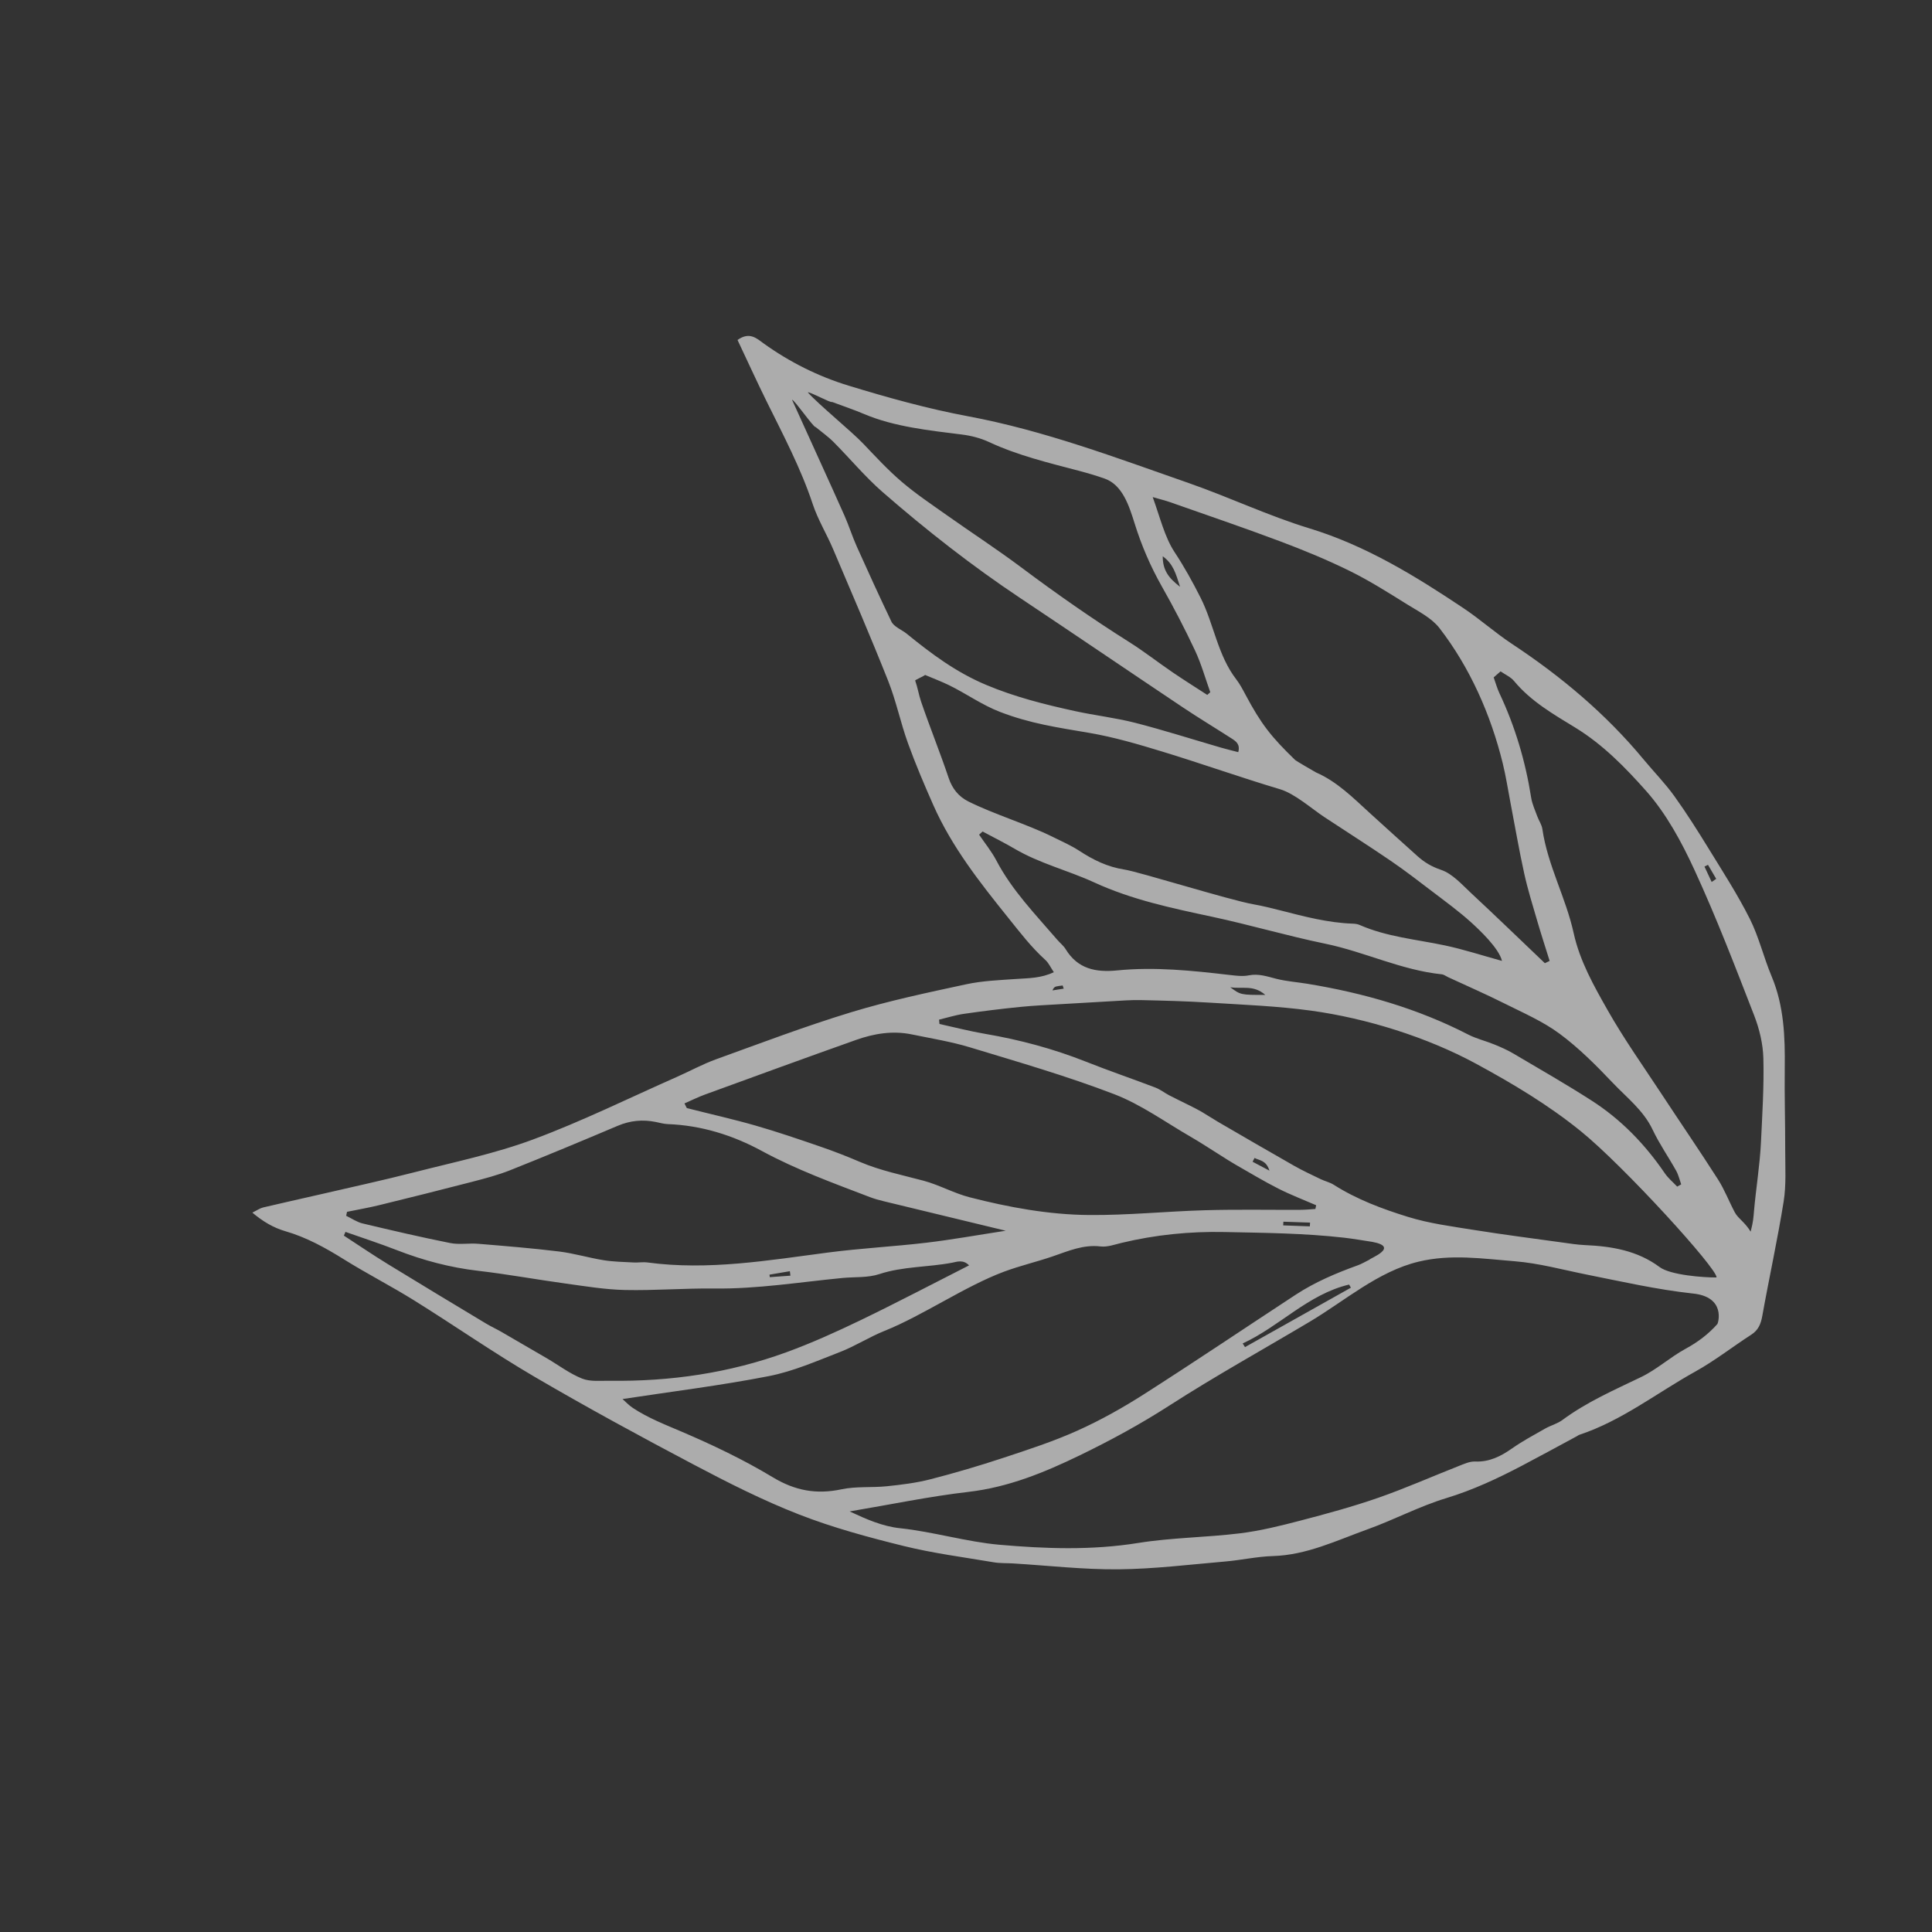 <?xml version="1.0" encoding="UTF-8"?>
<svg xmlns="http://www.w3.org/2000/svg" width="379" height="379" viewBox="0 0 379 379" fill="none">
  <rect x="0" y="0" width="379" height="379" fill="#333333" stroke="none"/>
  <g clip-path="url(#clip0_950_3789)">
    <path d="M208.46 193.323C208.529 193.531 208.598 193.738 208.666 193.945C207.932 194.059 207.198 194.174 206.464 194.288C206.652 193.767 206.912 193.59 207.2 193.517C207.609 193.413 208.038 193.384 208.46 193.323ZM336.668 172.404C336.371 172.609 336.075 172.814 335.779 173.018C335.309 172.013 334.838 171.007 334.368 170.001C334.596 169.884 334.825 169.767 335.053 169.65C335.591 170.568 336.129 171.486 336.668 172.404ZM154.949 249.372C154.986 249.664 155.022 249.956 155.059 250.247C153.711 250.344 152.363 250.442 151.014 250.539C150.992 250.376 150.969 250.214 150.946 250.05C152.281 249.824 153.615 249.598 154.949 249.372ZM245.721 227.9C245.847 227.652 245.975 227.405 246.102 227.156C247.043 227.666 248.378 227.569 249.029 229.646C247.582 228.883 246.652 228.392 245.721 227.9ZM256.994 239.837C256.981 240.082 256.967 240.328 256.955 240.574C255.212 240.512 253.468 240.448 251.725 240.385C251.737 240.143 251.75 239.901 251.762 239.66C253.506 239.718 255.25 239.777 256.994 239.837ZM231.495 115.111C229.165 113.335 228.092 111.782 228.092 109.126C230.184 110.636 230.649 112.522 231.495 115.111ZM248.218 195.172C243.403 195.18 243.37 195.174 241.337 193.664C243.708 194.058 245.856 193.124 248.218 195.172ZM244.233 264.261C244.081 264.023 243.929 263.785 243.777 263.546C251.027 260.209 256.595 253.902 264.654 251.992C264.771 252.196 264.888 252.399 265.005 252.604C258.081 256.49 251.157 260.376 244.233 264.261ZM158.478 76.991C158.66 76.712 163.046 79.13 163.228 78.851C165.343 79.644 167.491 80.362 169.569 81.242C175.42 83.718 182.301 84.444 188.689 85.241C190.501 85.467 192.361 85.943 194.01 86.712C199.695 89.362 205.743 90.796 211.755 92.385C213.425 92.827 215.088 93.317 216.715 93.894C220.187 95.125 221.481 99.172 222.587 102.71C223.932 107.016 225.696 111.124 227.93 115.064C230.253 119.162 232.431 123.354 234.433 127.618C235.661 130.235 236.44 133.061 237.421 135.793C237.223 135.969 237.025 136.144 236.827 136.32C234.552 134.842 232.252 133.404 230.012 131.876C227.17 129.939 224.455 127.806 221.549 125.974C214.29 121.397 207.269 116.494 200.399 111.349C195.623 107.773 190.61 104.514 185.737 101.064C182.739 98.942 179.669 96.887 176.882 94.507C174.184 92.204 171.761 89.57 169.306 86.996C167.036 84.618 160.681 79.432 158.478 76.991ZM155.382 78.442C155.645 78.187 159.707 84.008 159.971 83.753C161.154 84.728 162.427 85.613 163.503 86.694C166.74 89.945 169.686 93.518 173.132 96.522C181.725 104.01 190.698 111.029 200.197 117.362C210.821 124.446 221.375 131.632 231.988 138.732C235.143 140.844 238.399 142.804 241.593 144.859C242.438 145.404 243.333 145.984 242.908 147.548C241.726 147.24 240.631 146.984 239.552 146.67C233.938 145.039 228.364 143.254 222.705 141.8C218.831 140.805 214.821 140.355 210.905 139.5C204.957 138.201 199.127 136.745 193.409 134.337C187.504 131.85 182.651 128.213 177.842 124.295C176.982 123.596 175.351 122.948 174.875 121.95C172.545 117.08 170.298 112.168 168.088 107.241C167.199 105.257 166.55 103.166 165.671 101.177C163.255 95.712 157.836 83.89 155.382 78.442ZM192.07 163.735C192.298 163.53 192.525 163.324 192.753 163.118C194.857 164.245 197.001 165.306 199.058 166.514C203.971 169.398 209.527 170.749 214.64 173.1C222.048 176.506 229.873 178.15 237.752 179.833C245.183 181.421 252.493 183.583 259.934 185.117C267.681 186.714 274.886 190.309 282.826 191.13C283.259 191.175 283.664 191.502 284.082 191.696C287.753 193.398 291.468 195.013 295.082 196.826C298.783 198.682 302.665 200.356 305.959 202.796C309.741 205.598 313.126 208.999 316.381 212.428C319.137 215.331 322.396 217.812 324.194 221.611C325.515 224.404 327.31 226.971 328.82 229.68C329.273 230.494 329.479 231.446 329.798 232.336C329.536 232.482 329.274 232.629 329.012 232.775C328.195 231.906 327.245 231.127 326.581 230.154C322.705 224.466 317.995 219.598 312.208 215.887C307.184 212.664 301.997 209.693 296.855 206.66C295.675 205.964 294.404 205.408 293.133 204.889C291.44 204.197 289.62 203.772 288.004 202.94C278.057 197.821 267.463 194.791 256.477 192.988C254.446 192.655 252.37 192.513 250.383 192.012C248.589 191.559 246.908 190.95 244.973 191.335C243.761 191.577 242.435 191.4 241.179 191.254C233.857 190.402 226.519 189.633 219.152 190.366C214.922 190.788 211.4 190.062 209.034 186.179C208.622 185.501 207.946 184.987 207.421 184.374C203.151 179.404 198.549 174.699 195.456 168.805C194.517 167.016 193.209 165.42 192.07 163.735ZM67.459 242.394C67.563 242.149 67.666 241.905 67.769 241.659C71.118 242.841 74.501 243.937 77.808 245.224C82.988 247.24 88.283 248.654 93.827 249.297C99.542 249.96 105.211 251.005 110.913 251.786C114.798 252.319 118.699 252.974 122.604 253.06C128.438 253.187 134.285 252.697 140.123 252.768C148.58 252.871 156.892 251.509 165.261 250.701C167.673 250.468 170.228 250.687 172.47 249.948C177.153 248.405 182.044 248.611 186.787 247.703C187.728 247.523 188.943 247.033 190.103 248.227C182.868 251.899 175.928 255.552 168.87 258.956C164.094 261.259 159.237 263.456 154.261 265.272C143.091 269.349 131.481 271.031 119.604 270.864C117.785 270.839 115.797 271.079 114.19 270.437C111.757 269.464 109.594 267.814 107.305 266.472C104.333 264.729 101.354 262.996 98.367 261.277C97.37 260.703 96.318 260.225 95.334 259.632C88.922 255.773 82.506 251.922 76.128 248.007C73.194 246.208 70.346 244.27 67.459 242.394ZM197.292 241.432C191.728 242.285 186.745 243.188 181.726 243.782C175.317 244.54 168.856 244.869 162.458 245.706C150.69 247.244 138.967 249.263 127.029 247.659C126.123 247.538 125.183 247.708 124.263 247.658C122.312 247.55 120.341 247.525 118.418 247.215C115.474 246.741 112.588 245.864 109.634 245.501C104.382 244.857 99.102 244.433 93.827 243.995C91.994 243.843 90.088 244.201 88.311 243.846C82.555 242.695 76.833 241.363 71.122 240C69.996 239.731 68.977 239.011 67.907 238.5C67.963 238.241 68.018 237.983 68.073 237.725C70.182 237.292 72.308 236.925 74.397 236.414C80.44 234.934 86.478 233.431 92.499 231.866C95.056 231.201 97.636 230.533 100.083 229.56C107.155 226.746 114.18 223.813 121.189 220.845C123.632 219.811 126.078 219.58 128.64 220.097C129.429 220.256 130.219 220.487 131.014 220.516C137.59 220.762 143.751 222.693 149.437 225.778C156.251 229.475 163.474 232.09 170.662 234.841C171.523 235.171 172.42 235.418 173.316 235.635C181.102 237.527 188.891 239.403 197.292 241.432ZM179.525 133.487C179.699 133.297 181.304 132.595 181.477 132.406C183.047 133.072 184.649 133.673 186.18 134.419C189.57 136.074 192.62 138.295 196.216 139.673C202.131 141.941 207.294 142.681 213.624 143.759C218.492 144.588 223.282 145.997 228.016 147.441C235.74 149.796 243.354 152.511 251.09 154.821C254.006 155.691 257.274 158.616 259.777 160.273C264.105 163.136 268.492 165.911 272.776 168.836C275.621 170.778 278.352 172.889 281.094 174.978C283.641 176.92 286.244 178.812 288.61 180.96C290.141 182.35 294.037 185.98 294.644 188.501C290.686 187.413 287.098 186.234 283.425 185.459C277.814 184.277 272.047 183.783 266.712 181.447C266.305 181.268 265.82 181.207 265.368 181.192C260.527 181.029 255.885 179.798 251.232 178.607C249.45 178.151 247.658 177.709 245.847 177.386C241.091 176.539 223.5 171.033 220.576 170.581C217.263 170.068 214.463 168.693 211.727 166.905C210.103 165.843 208.296 165.054 206.548 164.188C201.498 161.683 194.994 159.735 189.951 157.216C188.023 156.253 186.787 154.666 186.099 152.617C184.412 147.591 182.411 142.676 180.697 137.66C180.23 136.296 180.012 134.843 179.525 133.487ZM293.015 132.887C293.309 132.656 294.072 131.933 294.366 131.702C295.264 132.33 296.355 132.798 297.028 133.612C300.318 137.593 304.78 140.139 309.017 142.732C314.456 146.06 318.821 150.549 322.877 155.109C326.868 159.596 329.878 165.172 332.417 170.686C336.706 179.996 340.382 189.597 344.099 199.159C345.13 201.814 345.844 204.755 345.918 207.585C346.063 213.074 345.707 218.579 345.449 224.072C345.245 228.417 344.459 233.252 344.081 237.585C343.971 238.842 343.949 239.573 343.428 241.611C342.212 239.657 340.954 239.028 340.316 237.827C339.18 235.692 338.314 233.393 337.018 231.366C333.441 225.766 329.678 220.284 326.029 214.729C322.424 209.241 318.604 203.87 315.372 198.168C312.664 193.39 309.907 188.523 308.708 183.056C307.182 176.093 303.601 169.757 302.569 162.644C302.441 161.761 301.859 160.951 301.546 160.085C301.114 158.893 300.561 157.707 300.367 156.472C299.25 149.354 297.224 142.528 294.151 136.008C293.681 135.01 293.389 133.93 293.015 132.887ZM134.278 216.456C135.616 215.872 136.919 215.218 138.281 214.721C148.158 211.121 158.03 207.51 167.94 203.999C171.455 202.753 175.112 202.146 178.85 202.918C182.682 203.711 186.575 204.331 190.309 205.466C199.783 208.344 209.328 211.094 218.557 214.64C223.856 216.675 228.61 220.139 233.583 223.008C235.575 224.157 237.493 225.436 239.446 226.654C240.423 227.264 241.385 227.9 242.385 228.471C245.168 230.062 247.918 231.721 250.774 233.17C253.178 234.391 255.713 235.354 258.192 236.432C258.14 236.677 258.089 236.921 258.038 237.165C257.054 237.224 256.071 237.328 255.087 237.332C248.865 237.359 242.639 237.233 236.422 237.41C228.828 237.624 221.236 238.413 213.649 238.35C205.726 238.284 197.896 236.843 190.219 234.872C187.128 234.078 184.254 232.446 181.168 231.62C176.962 230.495 172.692 229.642 168.66 227.917C166.118 226.829 163.535 225.824 160.922 224.927C156.691 223.474 152.454 222.021 148.158 220.789C143.741 219.523 139.247 218.526 134.794 217.385C134.654 217.349 134.586 217.028 134.278 216.456ZM303.992 188.503C303.68 188.652 303.368 188.801 303.056 188.949C298.237 184.356 293.454 179.724 288.579 175.19C286.752 173.491 284.924 171.395 282.702 170.642C280.85 170.014 279.431 169.172 278.078 167.957C274.908 165.108 271.738 162.259 268.592 159.384C265.366 156.438 262.272 153.324 258.175 151.533C257.981 151.448 254.252 149.264 254.087 149.105C249.37 144.538 247.416 142.082 244.301 136.225C243.759 135.206 243.211 134.169 242.511 133.26C238.867 128.536 238.154 122.484 235.513 117.244C233.973 114.19 232.308 111.174 230.423 108.323C228.481 105.387 227.565 101.472 226.128 97.515C227.684 97.967 228.646 98.197 229.573 98.524C236.756 101.053 243.969 103.503 251.097 106.181C255.726 107.921 260.32 109.81 264.753 111.993C268.647 113.911 272.341 116.255 276.034 118.555C278.273 119.949 280.847 121.227 282.395 123.233C288.337 130.927 292.445 140.168 294.798 149.765C295.426 152.326 295.822 154.944 296.321 157.536C297.206 162.142 297.996 166.769 299.004 171.347C299.694 174.479 300.654 177.554 301.553 180.636C302.322 183.271 303.175 185.882 303.992 188.503ZM184.293 200.871C184.267 200.589 184.241 200.307 184.216 200.025C185.828 199.639 187.422 199.128 189.057 198.89C192.705 198.361 196.367 197.909 200.035 197.537C202.782 197.258 205.545 197.143 208.301 196.973C211.506 196.776 214.71 196.588 217.916 196.417C219.87 196.313 221.828 196.146 223.78 196.189C228.269 196.289 232.761 196.403 237.241 196.686C243.906 197.107 250.605 197.354 257.209 198.262C268.075 199.756 279.961 203.472 289.535 208.661C296.736 212.565 303.722 216.734 310.121 221.919C318.532 228.733 336.952 248.944 336.735 250.598C334.256 250.628 327.694 250.141 325.582 248.571C321.197 245.309 316.168 244.483 310.918 244.249C309.433 244.182 307.952 243.946 306.475 243.741C300.666 242.934 294.845 242.191 289.055 241.264C284.74 240.573 280.353 240 276.202 238.715C271.157 237.153 266.158 235.29 261.636 232.412C260.869 231.924 259.925 231.724 259.096 231.323C257.344 230.477 255.571 229.66 253.881 228.7C248.886 225.863 243.924 222.968 238.956 220.083C237.861 219.446 236.809 218.736 235.715 218.098C234.934 217.642 234.12 217.241 233.312 216.835C231.99 216.169 230.65 215.54 229.339 214.855C228.432 214.382 227.609 213.712 226.665 213.352C222.147 211.629 217.565 210.069 213.072 208.286C206.649 205.736 200.032 203.966 193.226 202.806C190.226 202.296 187.269 201.524 184.293 200.871ZM269.213 243.619C274.686 244.645 268.642 246.874 268.662 247.098C267.886 247.478 267.138 247.936 266.33 248.227C262.085 249.757 257.946 251.513 254.161 253.993C244.237 260.497 234.396 267.13 224.397 273.514C220.231 276.174 215.873 278.617 211.37 280.642C206.652 282.762 201.694 284.376 196.772 286.001C192.06 287.556 187.292 288.965 182.486 290.198C179.715 290.908 176.834 291.259 173.979 291.556C171.019 291.864 167.953 291.543 165.074 292.155C160.166 293.2 155.973 292.433 151.599 289.796C145.892 286.356 139.814 283.456 133.678 280.833C130.407 279.435 127.118 278.163 124.148 276.196C123.358 275.672 122.697 274.954 122.121 274.451C131.815 272.972 141.388 271.798 150.83 269.952C155.612 269.017 160.207 266.997 164.79 265.22C167.785 264.058 170.538 262.274 173.522 261.077C181.1 258.036 189.333 252.302 196.984 249.455C200.106 248.294 203.374 247.537 206.529 246.456C209.582 245.41 212.516 244.108 215.913 244.515C217.223 244.672 218.638 244.148 219.98 243.825C226.637 242.224 233.383 241.544 240.226 241.687C248.041 241.85 255.859 241.913 263.638 242.795C265.503 243.006 267.355 243.342 269.213 243.619ZM166.672 296.496C174.753 295.138 182.318 293.55 189.965 292.665C197.821 291.757 204.889 288.851 211.859 285.473C217.868 282.559 223.706 279.389 229.351 275.754C238.353 269.958 247.737 264.759 256.941 259.277C263.912 255.124 270.328 249.422 278.265 247.503C284.615 245.968 290.867 246.921 297.114 247.417C301.887 247.796 306.591 249.099 311.316 250.044C318.176 251.415 325.001 252.967 331.972 253.735C338.662 254.352 337.039 259.573 336.902 259.728C335.128 261.729 333.062 263.285 330.678 264.58C327.649 266.225 325.024 268.649 321.935 270.136C316.639 272.688 311.265 275.029 306.503 278.557C305.504 279.298 304.208 279.622 303.109 280.246C300.922 281.488 298.693 282.683 296.639 284.122C294.421 285.678 292.191 286.823 289.364 286.706C288.297 286.662 287.171 287.191 286.126 287.602C280.862 289.67 275.681 291.974 270.343 293.83C265.336 295.571 260.2 296.965 255.066 298.305C251.169 299.323 247.221 300.303 243.235 300.792C236.598 301.606 229.849 301.626 223.261 302.686C214.158 304.149 205.116 303.826 196.034 303.032C189.721 302.481 182.897 300.453 176.596 299.795C173.129 299.433 169.986 298.043 166.672 296.496ZM144.681 66.693C146.62 70.798 148.436 74.782 150.371 78.708C153.633 85.325 157.095 91.835 159.431 98.885C160.442 101.937 162.166 104.745 163.431 107.721C167.089 116.325 170.794 124.911 174.242 133.599C175.806 137.545 176.662 141.767 178.105 145.767C179.589 149.881 181.31 153.917 183.08 157.919C186.712 166.129 192.2 173.094 197.784 180.04C200.101 182.923 202.318 185.83 205.069 188.317C205.712 188.898 206.09 189.772 206.728 190.713C204.225 191.91 201.833 191.873 199.449 192.038C196.123 192.269 192.747 192.394 189.507 193.093C181.945 194.723 174.345 196.325 166.955 198.576C158.01 201.299 149.247 204.627 140.448 207.807C137.848 208.747 135.399 210.096 132.863 211.218C123.465 215.372 114.22 219.943 104.605 223.517C97.068 226.32 89.091 227.965 81.269 229.969C75.118 231.545 68.91 232.891 62.723 234.324C59.024 235.18 55.312 235.986 51.619 236.866C50.995 237.015 50.434 237.423 49.5 237.879C51.61 239.653 53.665 240.857 55.962 241.521C60.121 242.725 63.824 244.774 67.475 247.052C71.982 249.865 76.731 252.291 81.242 255.101C89.169 260.037 96.844 265.393 104.897 270.105C115.156 276.108 125.612 281.786 136.125 287.332C142.844 290.877 149.666 294.331 156.73 297.088C163.368 299.679 170.321 301.56 177.253 303.272C183.062 304.707 189.038 305.475 194.951 306.476C196.194 306.687 197.482 306.621 198.75 306.698C205.633 307.116 212.52 307.916 219.4 307.853C226.413 307.788 233.421 306.914 240.425 306.313C243.518 306.047 246.588 305.343 249.681 305.254C256.349 305.062 262.218 302.182 268.282 300.004C273.487 298.133 278.436 295.49 283.711 293.889C288.953 292.298 293.807 290.021 298.6 287.505C302.17 285.633 305.704 283.694 309.254 281.784C309.457 281.674 309.646 281.522 309.862 281.45C318.175 278.685 325.037 273.241 332.576 269.054C336.39 266.936 339.861 264.206 343.538 261.831C344.938 260.927 345.425 259.729 345.71 258.137C347.052 250.648 348.697 243.21 349.899 235.7C350.421 232.432 350.199 229.035 350.205 225.697C350.215 220.302 350.048 214.907 350.114 209.513C350.189 203.365 349.967 197.31 347.53 191.507C345.974 187.802 345.049 183.807 343.255 180.236C340.882 175.511 337.993 171.041 335.219 166.527C333.052 163.002 330.842 159.489 328.425 156.135C326.613 153.621 324.416 151.386 322.434 148.992C315.028 140.049 306.254 132.688 296.591 126.302C293.321 124.142 290.372 121.497 287.113 119.319C277.615 112.971 267.958 107.029 256.843 103.639C248.816 101.19 241.162 97.541 233.222 94.772C218.967 89.8 204.839 84.45 189.888 81.658C181.976 80.181 174.164 78.003 166.458 75.649C160.505 73.832 154.902 71.036 149.789 67.361C148.456 66.402 147.051 65.003 144.681 66.693Z" fill="white" fill-opacity="0.59"></path>
  </g>
  <defs>
    <clipPath id="clip0_950_3789">
      <rect width="296.246" height="296.246" fill="white" transform="matrix(-0.941 0.338 0.338 0.941 278.825 0)"></rect>
    </clipPath>
  </defs>
</svg>
